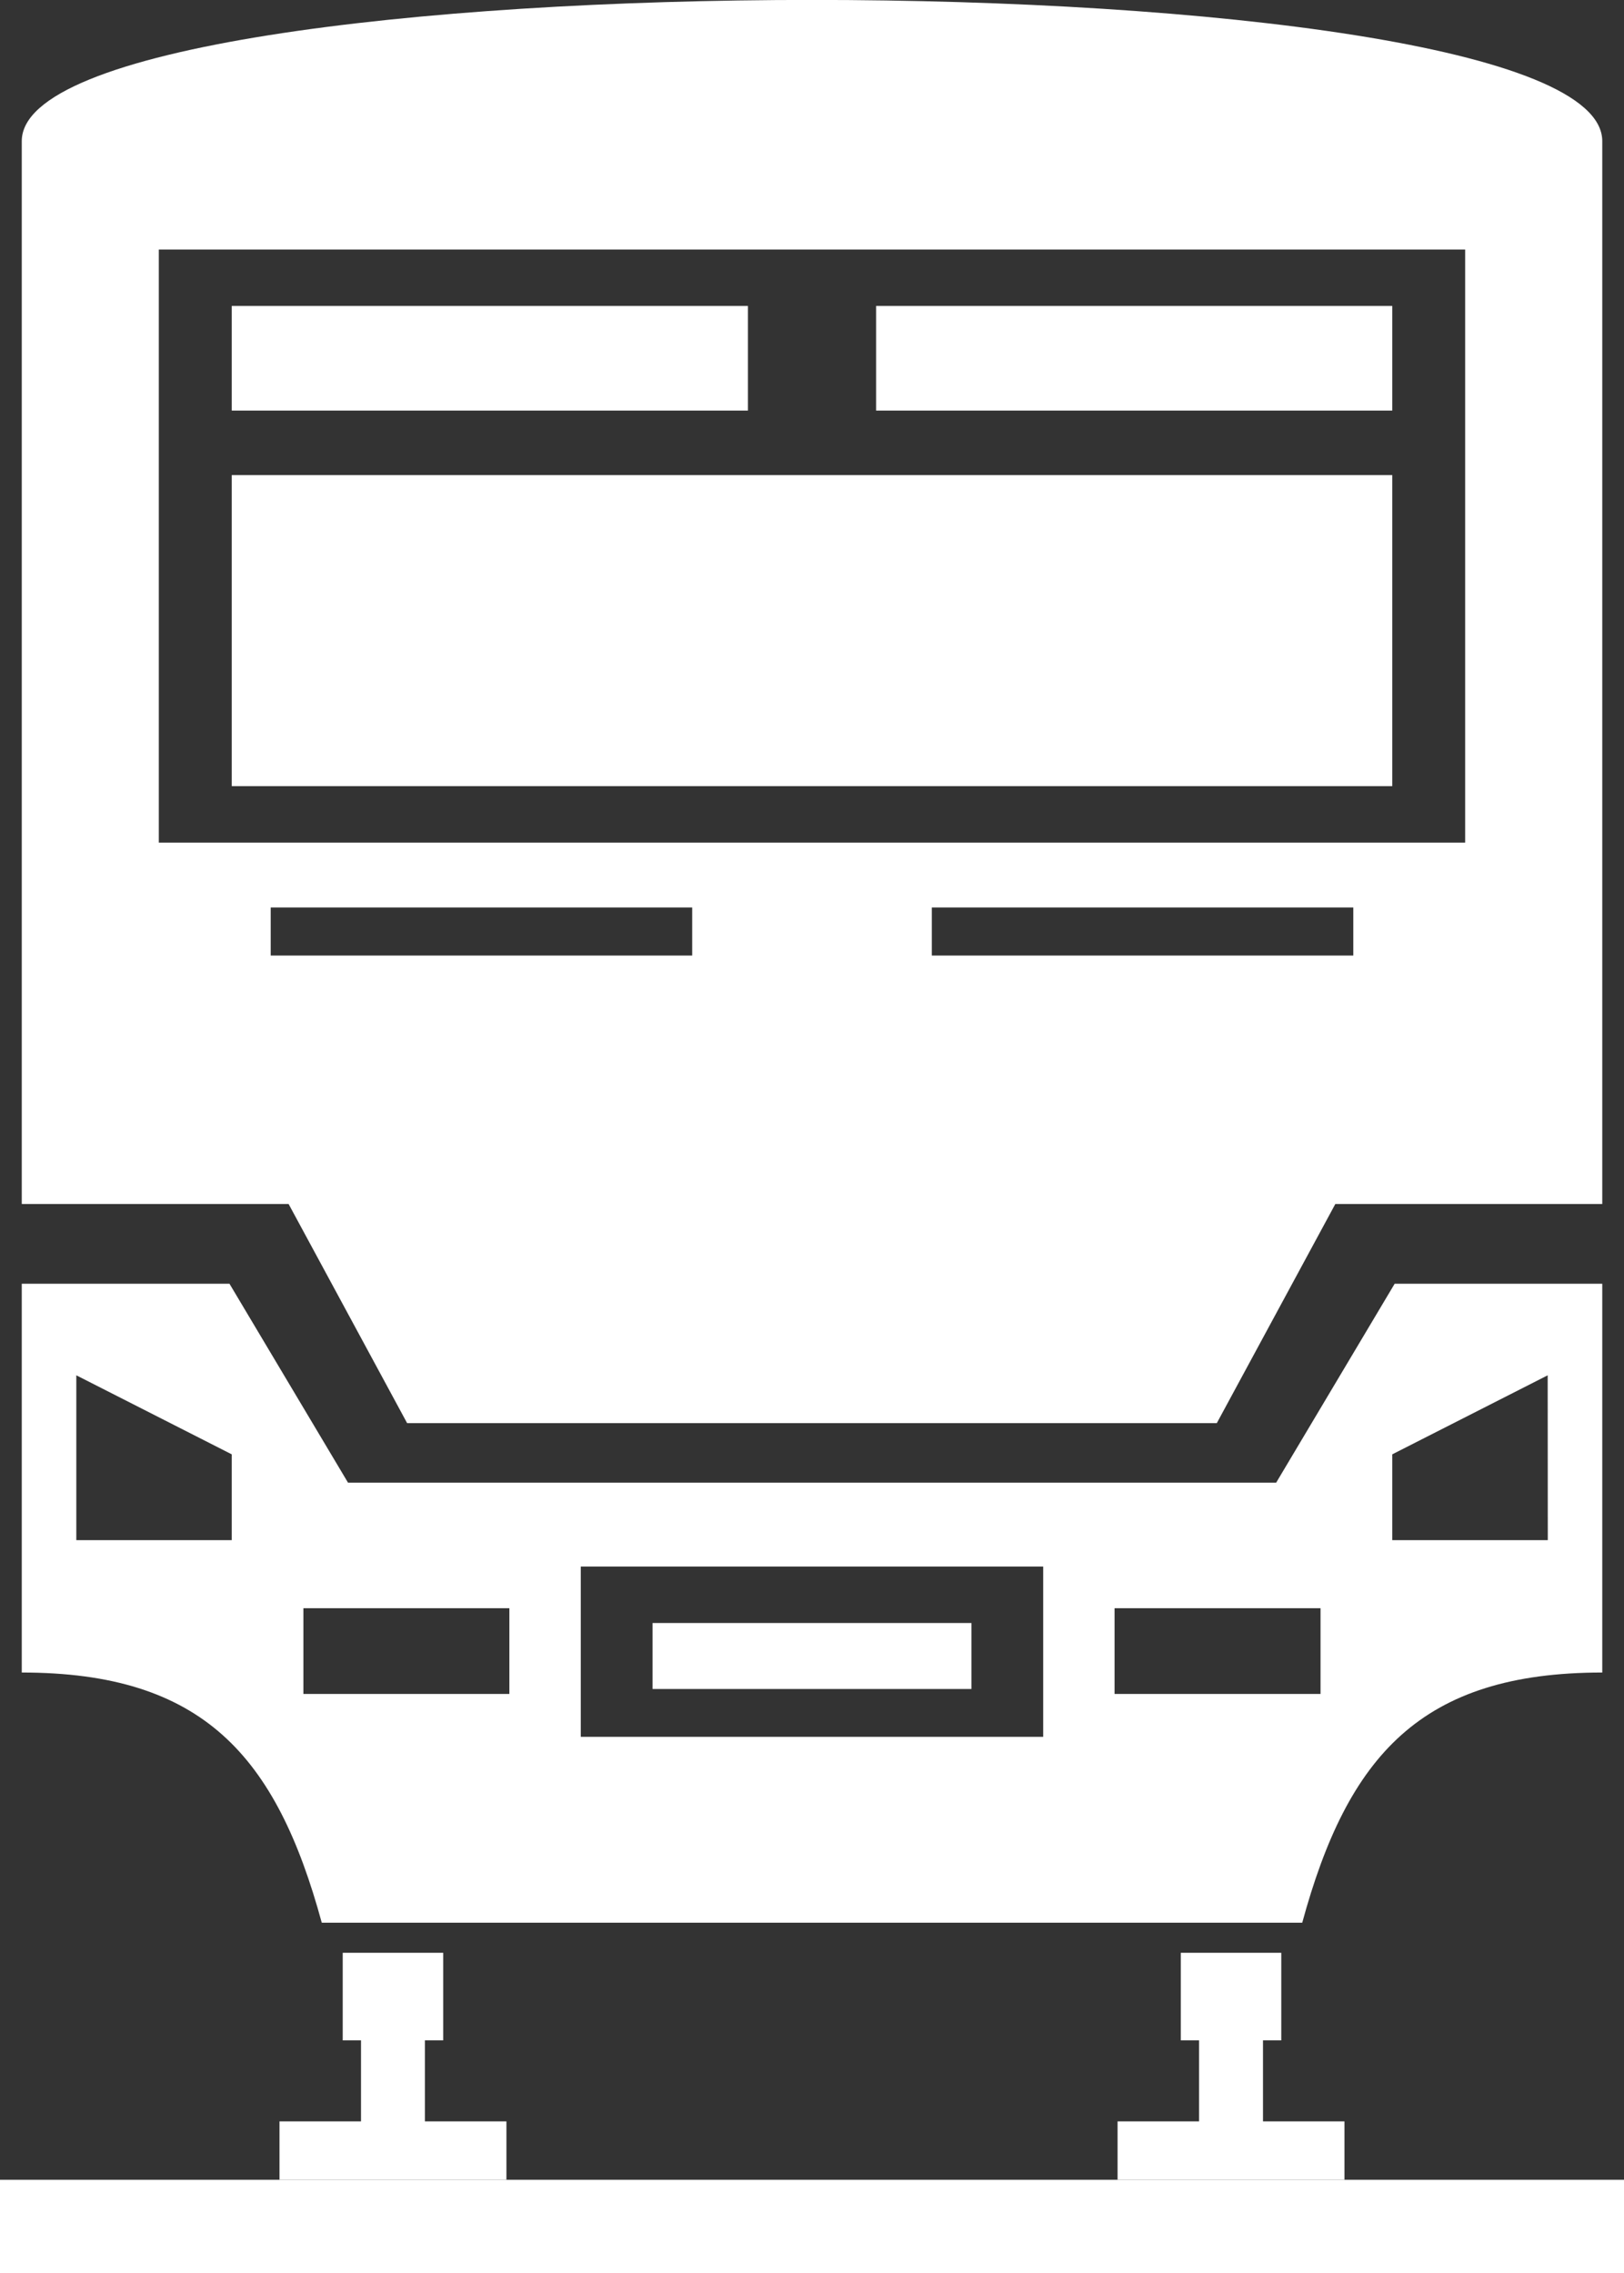 <?xml version="1.0" encoding="UTF-8"?> <svg xmlns="http://www.w3.org/2000/svg" xmlns:xlink="http://www.w3.org/1999/xlink" id="Group_195" data-name="Group 195" width="45.732" height="63.989" viewBox="0 0 45.732 63.989"><rect x="0" y="0" width="45.732" height="63.989" fill="#333333" stroke="none"/><defs><clipPath id="clip-path"><rect id="Rectangle_501" data-name="Rectangle 501" width="45.732" height="63.989" fill="none"></rect></clipPath></defs><rect id="Rectangle_490" data-name="Rectangle 490" width="32.68" height="8.757" transform="translate(6.526 13.374)" fill="#fff"></rect><rect id="Rectangle_491" data-name="Rectangle 491" width="14.536" height="2.947" transform="translate(6.526 8.612)" fill="#fff"></rect><rect id="Rectangle_492" data-name="Rectangle 492" width="14.535" height="2.947" transform="translate(24.671 8.612)" fill="#fff"></rect><g id="Group_194" data-name="Group 194"><g id="Group_193" data-name="Group 193" clip-path="url(#clip-path)"><path id="Path_7902" data-name="Path 7902" d="M45.12,3.973c0-5.3-44.507-5.3-44.507,0V33.894H8.127l3.338,6.17h22.8l3.338-6.17H45.12ZM19.492,26.9H7.623V25.547H19.492Zm18.617,0H26.24V25.547H38.109Zm3.15-3.179H4.472V7.026H41.259Z" fill="#fff"></path><rect id="Rectangle_493" data-name="Rectangle 493" width="8.98" height="1.858" transform="translate(18.376 45.69)" fill="#fff"></rect><path id="Path_7903" data-name="Path 7903" d="M39.274,36.139l-3.337,5.6H9.8l-3.338-5.6H.613V47.084c5.1,0,7.166,2.345,8.448,7.043h27.61c1.282-4.7,3.343-7.043,8.449-7.043V36.139ZM6.526,43.357H2.149v-4.64l4.377,2.225Zm7.818,4.33h-5.8V45.273h5.8Zm15.032,1.207H16.355V44.1H29.376Zm7.81-1.207h-5.8V45.273h5.8Zm6.4-4.33H39.206V40.942l4.377-2.225Z" fill="#fff"></path><rect id="Rectangle_494" data-name="Rectangle 494" width="2.83" height="2.465" transform="translate(9.651 54.974)" fill="#fff"></rect><rect id="Rectangle_495" data-name="Rectangle 495" width="1.8" height="3.969" transform="translate(10.166 56.207)" fill="#fff"></rect><rect id="Rectangle_496" data-name="Rectangle 496" width="6.39" height="1.644" transform="translate(7.871 59.72)" fill="#fff"></rect><rect id="Rectangle_497" data-name="Rectangle 497" width="2.83" height="2.465" transform="translate(33.251 54.974)" fill="#fff"></rect><rect id="Rectangle_498" data-name="Rectangle 498" width="1.801" height="3.969" transform="translate(33.765 56.207)" fill="#fff"></rect><rect id="Rectangle_499" data-name="Rectangle 499" width="6.389" height="1.644" transform="translate(31.471 59.72)" fill="#fff"></rect><rect id="Rectangle_500" data-name="Rectangle 500" width="45.732" height="2.625" transform="translate(0 61.364)" fill="#fff"></rect></g></g></svg> 